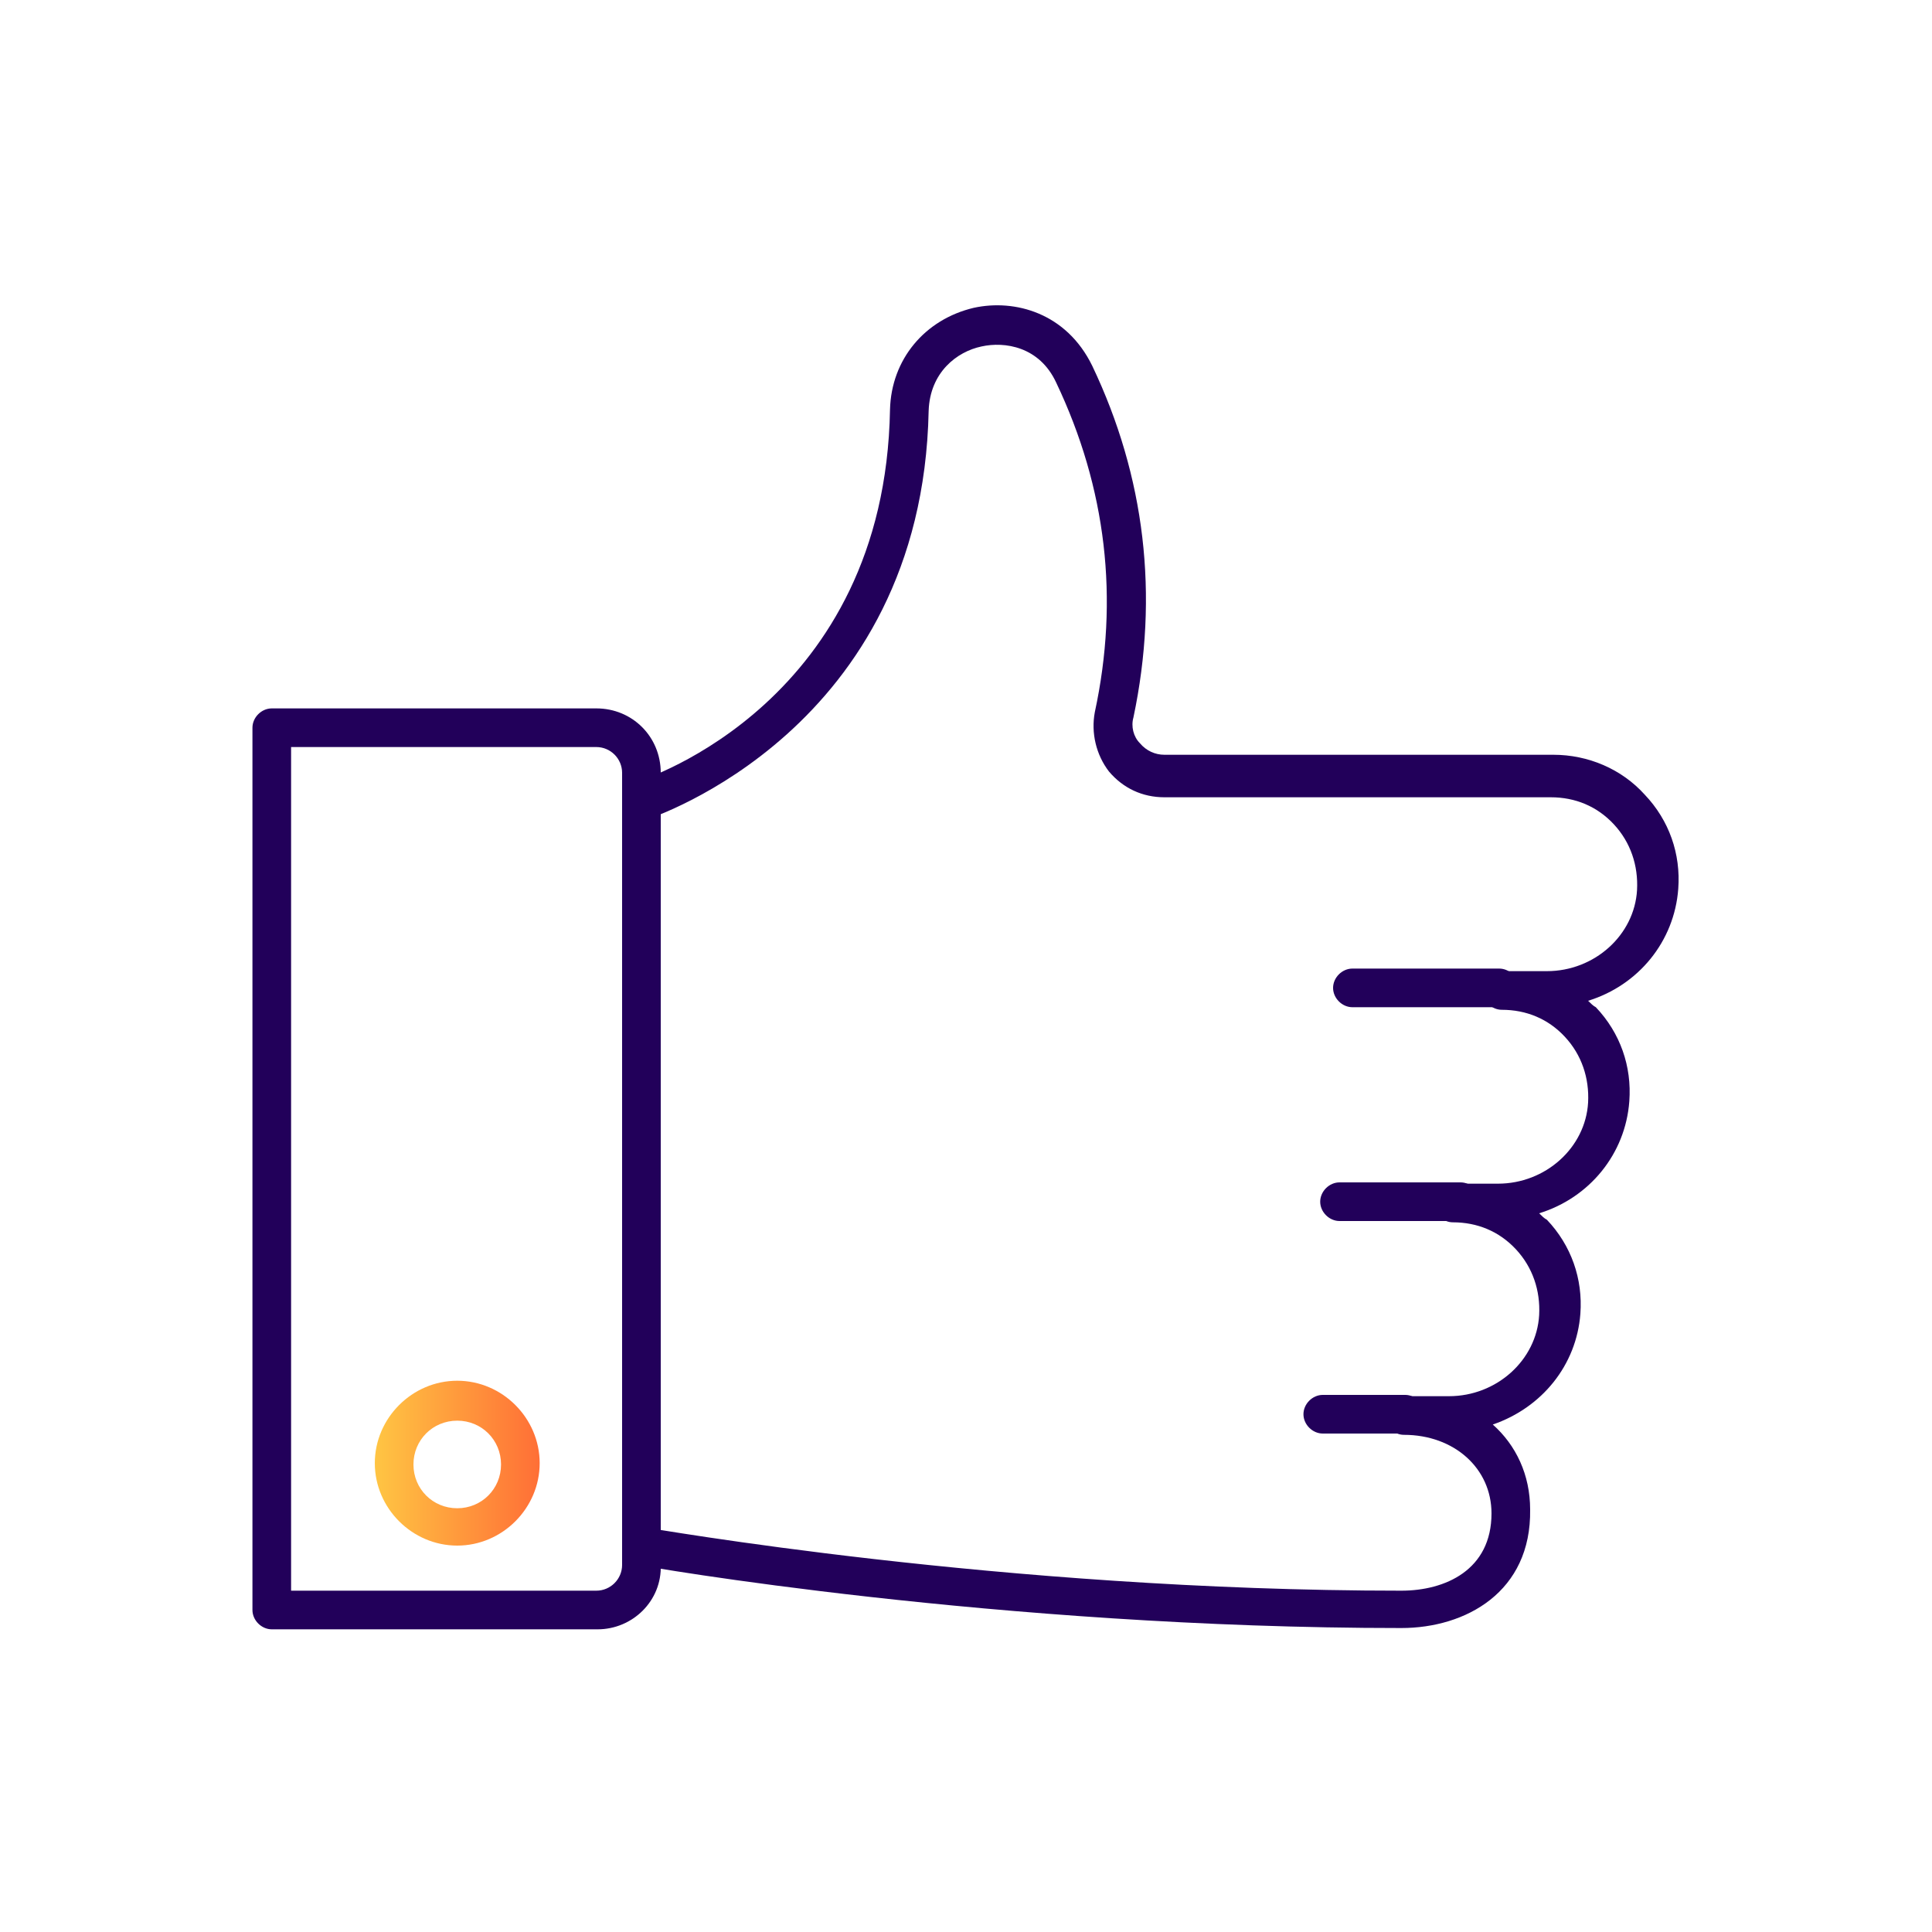 <svg xmlns="http://www.w3.org/2000/svg" xmlns:xlink="http://www.w3.org/1999/xlink" id="Layer_1" x="0px" y="0px" viewBox="0 0 150 150" style="enable-background:new 0 0 150 150;" xml:space="preserve"><style type="text/css">	.st0{fill:none;stroke:#22005A;stroke-miterlimit:10;}	.st1{fill:#22005A;}	.st2{fill:url(#SVGID_1_);}	.st3{fill:url(#SVGID_00000065764115543847832240000009738985447075174272_);}	.st4{fill:url(#SVGID_00000048489581184026954570000000370142905773265578_);}	.st5{fill:url(#SVGID_00000119813068838130623990000013658233350434190773_);}	.st6{fill:url(#SVGID_00000116218481494976241470000004116797429511095437_);}	.st7{fill:url(#SVGID_00000142135032480730753270000005038231198749507504_);}	.st8{fill:url(#SVGID_00000047050315900454008290000009457824936791643050_);}	.st9{opacity:0.5;fill:url(#SVGID_00000116231279569023834090000008366470879145068695_);}	.st10{fill:url(#SVGID_00000016046935847390623290000006303063443080206256_);}	.st11{fill:url(#SVGID_00000137122494020053973160000000766263859137279668_);}	.st12{fill:url(#SVGID_00000036227398147234809920000014639047150626671776_);}	.st13{fill:url(#SVGID_00000057836315171651013770000010012507721094853304_);}	.st14{fill:url(#SVGID_00000001653472946541764240000005292862856833319816_);}	.st15{fill:url(#SVGID_00000014633886565140965690000011375796906132409241_);}	.st16{fill:url(#SVGID_00000016759951529151470680000006955474036921082548_);}	.st17{fill:url(#SVGID_00000089558478505794549960000004643438088862765707_);}	.st18{fill:url(#SVGID_00000122715681234507499450000003726840394037336708_);}	.st19{fill:url(#SVGID_00000137819087700077203700000003520226416656608140_);}	.st20{fill:url(#SVGID_00000102503896249063993280000017992135644755013526_);}	.st21{fill:url(#SVGID_00000016781385046834404450000005316391983744485007_);}	.st22{fill:url(#SVGID_00000070820537010791434790000003837296192136069781_);}	.st23{fill:url(#SVGID_00000016040648855680264490000009111404230197212310_);}	.st24{opacity:0.5;fill:#22005A;}	.st25{fill:url(#SVGID_00000158735704718357289170000002720687643729285051_);}	.st26{fill:url(#SVGID_00000163060829002291464630000014161008898972701365_);}	.st27{fill:none;stroke:#344154;stroke-width:3;stroke-miterlimit:10;}	.st28{fill:none;stroke:#344154;stroke-width:3;stroke-linecap:round;stroke-miterlimit:10;}	.st29{fill:none;stroke:#344154;stroke-width:3;stroke-linecap:round;stroke-linejoin:round;stroke-miterlimit:10;}	.st30{fill:#344154;}	.st31{opacity:0.5;}	.st32{fill:url(#SVGID_00000098210026127924370760000002112805062794501512_);}	.st33{fill:url(#SVGID_00000007410259180606041720000008788209255241039234_);}	.st34{fill:url(#SVGID_00000059996139716800251920000005624730741153467838_);}	.st35{fill:none;stroke:#344154;stroke-width:6;stroke-linecap:round;stroke-linejoin:round;stroke-miterlimit:10;}	.st36{fill:url(#SVGID_00000169553990054363329440000000822325811067650225_);}	.st37{fill:url(#SVGID_00000090979826472999926200000003008724077944377216_);}	.st38{fill:url(#SVGID_00000151502675002720886910000011166352851650372238_);}	.st39{fill:url(#SVGID_00000181071597365353262700000014161768916611683984_);}	.st40{fill:url(#SVGID_00000170974719166702312200000017882318831480404870_);}	.st41{fill:url(#SVGID_00000124849731213394093210000004505950654850548385_);}	.st42{fill:url(#SVGID_00000081623785534682673270000016153804895182838442_);}	.st43{fill:url(#SVGID_00000067930573217013378370000015347534184512991640_);}	.st44{fill:url(#SVGID_00000026152123342322956020000001982356785020116911_);}	.st45{fill:url(#SVGID_00000128477009422748948800000000292487672470470317_);}	.st46{fill:url(#SVGID_00000168814676715386964660000017253731783657703572_);}	.st47{fill:url(#SVGID_00000037686544335024898030000014161536309844465834_);}	.st48{fill:url(#SVGID_00000053540595921288443480000018220528245389938361_);}	.st49{fill:url(#SVGID_00000138560901128462014090000002168103852989338523_);}	.st50{fill:url(#SVGID_00000083064417980482049120000013397782224209095809_);}	.st51{fill:url(#SVGID_00000141450666669178623000000007448453739863091880_);}	.st52{fill:url(#SVGID_00000062879133344149507580000002778627489006411948_);}	.st53{fill:url(#SVGID_00000168803228631768191540000016342634868248273340_);}	.st54{fill:url(#SVGID_00000097496081884948620680000009743897888541850295_);}	.st55{fill:url(#SVGID_00000157268985156817014710000005477294380714753687_);}	.st56{fill:url(#SVGID_00000058551473294709441720000000560076305489273245_);}	.st57{fill:url(#SVGID_00000043453183926588585240000013188391810802122661_);}	.st58{fill:url(#SVGID_00000033335679786238120970000015502748335815738546_);}	.st59{fill:url(#SVGID_00000164496967476315959200000009516099619814705542_);}	.st60{fill:url(#SVGID_00000153688889929215931870000016227019346077939847_);}	.st61{fill:url(#SVGID_00000109720822055950140740000007869555121847946165_);}	.st62{fill:url(#SVGID_00000017516397000727205110000004843108900838472324_);}	.st63{fill:url(#SVGID_00000150061640315977422000000006575404001407910552_);}	.st64{fill:url(#SVGID_00000026846143735273500180000005887067237326256814_);}	.st65{fill:url(#SVGID_00000127752644006867251130000003887032430731306660_);}	.st66{fill:url(#SVGID_00000018196138175920054060000011270832005976893089_);}	.st67{fill:url(#SVGID_00000116941266974247837130000009644444132833652637_);}	.st68{fill:url(#SVGID_00000141434124728172958350000005946773693082046643_);}	.st69{fill:url(#SVGID_00000017478292643144541760000013452860778423162773_);}	.st70{fill:url(#SVGID_00000038389500248615228200000016739941898892716450_);}	.st71{fill:url(#SVGID_00000024708996633283318100000015417776744584890292_);}	.st72{fill:url(#SVGID_00000022520392424775011400000016531916722139240125_);}	.st73{fill:url(#SVGID_00000075132831226453331510000015955783342161476025_);}	.st74{fill:url(#SVGID_00000020367668825379728830000010089611890683424172_);}	.st75{fill:url(#SVGID_00000060743287797011387990000015375527556462523834_);}	.st76{fill:url(#SVGID_00000151540688032610966000000005288104925672646330_);}	.st77{fill:url(#SVGID_00000168103241005343461280000017072031673560741268_);}	.st78{fill:url(#SVGID_00000149383706856512512830000015271297583244660384_);}	.st79{fill:url(#SVGID_00000116232179813364482950000009803079493123681470_);}	.st80{fill:url(#SVGID_00000078019573065797231550000001526994354920175294_);}	.st81{fill:url(#SVGID_00000049191862839905575760000007790940170013163452_);}	.st82{fill:url(#SVGID_00000154388619240981177900000015409709508139799184_);}	.st83{fill:url(#SVGID_00000101808274371626468030000010342887365788883588_);}	.st84{fill:url(#SVGID_00000010302898973769610080000014569207886955776176_);}	.st85{fill:url(#SVGID_00000003068144047030079350000004369686724046421899_);}	.st86{fill:url(#SVGID_00000167374385151383375050000000837993412728132761_);}	.st87{fill:url(#SVGID_00000152964519951785729550000013297460062596673211_);}	.st88{fill:url(#SVGID_00000018939357177785439840000007500125657561447075_);}	.st89{fill:url(#SVGID_00000029755397744987734130000005241858779158276276_);}	.st90{fill:url(#SVGID_00000052785556821556690430000016212318651510186676_);}	.st91{fill:url(#SVGID_00000022531562084143799980000010179660621836145849_);}	.st92{fill:url(#SVGID_00000093883873265138922000000007770165751186895522_);}	.st93{fill:url(#SVGID_00000011717440521705569960000000295792741993456029_);}	.st94{fill:url(#SVGID_00000017516446063225529010000006258097370881845933_);}	.st95{fill:url(#SVGID_00000049210015209132965810000004834245663324874420_);}	.st96{fill:url(#SVGID_00000003068764000794323780000002037661812690365608_);}	.st97{fill:url(#SVGID_00000167394657099140156850000008776229583487385488_);}	.st98{fill:url(#SVGID_00000011017998519427563980000010427319814548546215_);}	.st99{fill:url(#SVGID_00000030451751963030185310000005268665514125641146_);}	.st100{fill:url(#SVGID_00000178924122098244066900000007018501446843376049_);}	.st101{fill:url(#SVGID_00000081608615839347364430000010844117013530212769_);}	.st102{fill:url(#SVGID_00000131364688137839875030000011685866526756402103_);}	.st103{fill:url(#SVGID_00000029034992319591057170000017792487483749505959_);}	.st104{fill:url(#SVGID_00000129904999122000020000000013770337645687130030_);}	.st105{fill:url(#SVGID_00000115477623267708631490000005239479621478893759_);}	.st106{fill:url(#SVGID_00000169525185601161492010000006984101905382394247_);}	.st107{fill:url(#SVGID_00000171680705476104967120000006832600109613697931_);}	.st108{fill:url(#SVGID_00000158006703582626928100000009458153434109474229_);}	.st109{fill:url(#SVGID_00000034776848728967179280000005039450517168782257_);}	.st110{fill:url(#SVGID_00000092448681093983037040000010524658345617910421_);}	.st111{fill:url(#SVGID_00000113340027573808024600000005692661154079600791_);}	.st112{fill:url(#SVGID_00000071518188349629670720000012551595297931072397_);}	.st113{fill:url(#SVGID_00000126319517989746977350000016748215155198349196_);}	.st114{fill:url(#SVGID_00000076604661833830431050000003656867728522614441_);}	.st115{fill:url(#SVGID_00000029047927641377187360000005772261467883094459_);}	.st116{fill:url(#SVGID_00000102504210096410346970000009410929788747019440_);}	.st117{fill:url(#SVGID_00000143618582560447353810000008486726879485762212_);}	.st118{fill:url(#SVGID_00000130618887938882429290000018026424667848961166_);}	.st119{fill:url(#SVGID_00000173144769000217756730000003808459869271787412_);}	.st120{fill:url(#SVGID_00000147914248907747979960000011735328592343176597_);}	.st121{fill:url(#SVGID_00000161608292555537823760000013946982080194450058_);}	.st122{fill:url(#SVGID_00000056426447481770954500000001006806526728348861_);}	.st123{fill:url(#SVGID_00000065786236898605684460000008108970702239213188_);}	.st124{fill:url(#SVGID_00000080890827823197085450000002934719465879059640_);}	.st125{fill:url(#SVGID_00000074402208966086331380000000107196090351806351_);}	.st126{fill:url(#SVGID_00000151516193175864991950000018094322680271661718_);}	.st127{fill:url(#SVGID_00000078744705214266244370000014678004554598165638_);}	.st128{fill:url(#SVGID_00000163763147239319393290000015503311379651854254_);}	.st129{fill:url(#SVGID_00000003087552844767066500000007327723731130246077_);}	.st130{fill:url(#SVGID_00000080205359521048366450000010480347846410330008_);}	.st131{fill:url(#SVGID_00000000931467383478220270000002074631991848107413_);}	.st132{fill:url(#SVGID_00000102510533943889689910000011670111300730987174_);}	.st133{fill:url(#SVGID_00000116952867841085664540000000654898243990911928_);}	.st134{fill:url(#SVGID_00000173160327030146533350000014652422447213518522_);}	.st135{fill:url(#SVGID_00000083077502864152231630000003638246474923775418_);}	.st136{fill:url(#SVGID_00000069366600190862196250000016803921534255585172_);}	.st137{fill:url(#SVGID_00000173840712565521156550000010020694135148599482_);}	.st138{fill:none;stroke:#354154;stroke-width:3;stroke-linecap:round;stroke-linejoin:round;stroke-miterlimit:10;}	.st139{opacity:0.5;fill:none;stroke:#22005A;stroke-miterlimit:10;}	.st140{fill:url(#SVGID_00000144296722636975784250000013189533887400929962_);}	.st141{fill:url(#SVGID_00000154409604884644037110000011997271620272031146_);}	.st142{fill:url(#SVGID_00000016057012313719875140000001461071889668552591_);}	.st143{fill:url(#SVGID_00000150085944269521663930000005365858391619577783_);}	.st144{fill:url(#SVGID_00000086680816497089480940000007537386413556041121_);}	.st145{fill:url(#SVGID_00000083781031330816814600000013392272677338641537_);}	.st146{fill:url(#SVGID_00000009572075190787077990000003679985094189821619_);}	.st147{fill:url(#SVGID_00000041273155193937154860000008909770032715293361_);}	.st148{fill:url(#SVGID_00000096776131860279736180000000276555295315875210_);}	.st149{fill:url(#SVGID_00000088817957515716656040000005822988195206205330_);}	.st150{fill:url(#SVGID_00000005987632490102425620000009838784732929767553_);}	.st151{fill:url(#SVGID_00000073679640690526559610000018296649009474403206_);}	.st152{fill:url(#SVGID_00000177473121959644439370000010594870587714349213_);}	.st153{fill:url(#SVGID_00000168113362715663275270000007083073843408521117_);}	.st154{fill:url(#SVGID_00000000189102348593371670000010034769355155419273_);}	.st155{fill:url(#SVGID_00000161608137072312946040000012452672024405731242_);}	.st156{fill:url(#SVGID_00000176002740623781690490000001966120364713343898_);}	.st157{fill:#FFFFFF;}	.st158{fill:url(#SVGID_00000091702057497101318360000014023518635919719066_);}	.st159{fill:url(#SVGID_00000005948701915482105260000003382407968625731769_);}	.st160{fill:url(#SVGID_00000164482021618245606120000016144181081427920019_);}	.st161{fill:url(#SVGID_00000124131148708681258390000017659388006276667035_);}	.st162{fill:url(#SVGID_00000142161002579788955810000011246494704468143758_);}	.st163{fill:url(#SVGID_00000010278993631343241140000003915577646153603508_);}	.st164{fill:url(#SVGID_00000134971545869807749740000009618123687961813376_);}	.st165{fill:url(#SVGID_00000150071827443685956120000012822316620791525307_);}	.st166{fill:url(#SVGID_00000172437736027152802110000007660272023643852165_);}	.st167{fill:url(#SVGID_00000175308485586197443010000001230147685975470509_);}	.st168{fill:url(#SVGID_00000147201597753925784450000002432529055708520626_);}	.st169{fill:url(#SVGID_00000155125827496123069590000011758654543048011455_);}	.st170{fill:url(#SVGID_00000053533045434472185790000000760921727655687343_);}	.st171{fill:url(#SVGID_00000126284582001783493840000011609930318374346395_);}	.st172{fill:url(#SVGID_00000142886188703269935690000007471211607443797159_);}			.st173{fill:none;stroke:url(#SVGID_00000103236495633063931080000004225980173713978545_);stroke-linecap:round;stroke-linejoin:round;}			.st174{fill:none;stroke:url(#SVGID_00000124132741937412737000000009508633712463747741_);stroke-linecap:round;stroke-linejoin:round;stroke-dasharray:0.995,1.99;}			.st175{fill:none;stroke:url(#SVGID_00000080912586466259746210000014409473258798024103_);stroke-linecap:round;stroke-linejoin:round;}	.st176{fill:url(#SVGID_00000131339869114586000190000002389850027036849039_);}	.st177{fill:url(#SVGID_00000181805914634177667320000016571430808725690297_);}	.st178{fill:url(#SVGID_00000004510999453705627590000000215820092476500651_);}	.st179{fill:url(#SVGID_00000066485972407622856550000015989740314612374714_);}</style><g>	<path class="st1" d="M109.1,111.3h-6.4c-0.8,0-1.5-0.7-1.5-1.5s0.7-1.5,1.5-1.5h6.4c0.8,0,1.5,0.7,1.5,1.5S109.9,111.3,109.1,111.3  z"></path>	<path class="st1" d="M113.3,94.8H104c-0.8,0-1.5-0.7-1.5-1.5s0.7-1.5,1.5-1.5h9.4c0.8,0,1.5,0.7,1.5,1.5S114.1,94.8,113.3,94.8z"></path>	<path class="st1" d="M116.4,78.2h-11.4c-0.8,0-1.5-0.7-1.5-1.5s0.7-1.5,1.5-1.5h11.4c0.8,0,1.5,0.7,1.5,1.5S117.3,78.2,116.4,78.2z  "></path>	<path class="st1" d="M46.4,126.5H21.1c-0.8,0-1.5-0.7-1.5-1.5V56.5c0-0.8,0.7-1.5,1.5-1.5h25.2c2.8,0,5,2.2,5,5v61.5  C51.4,124.3,49.1,126.5,46.4,126.5z M22.6,123.5h23.7c1.1,0,2-0.9,2-2V60c0-1.1-0.9-2-2-2H22.6V123.5z"></path>	<path class="st1" d="M108.8,126.4c-31.3,0-58.9-4.8-59.2-4.9c-0.8-0.1-1.4-0.9-1.2-1.7s0.9-1.4,1.7-1.2c0.3,0,27.6,4.9,58.7,4.9  c3.4,0,7-1.6,7-6c0-3.5-2.9-6.1-6.8-6.1c-0.8,0-1.5-0.7-1.5-1.5s0.7-1.5,1.5-1.5h3.5c3.7,0,6.8-2.8,7-6.3c0.1-1.9-0.5-3.7-1.8-5.1  c-1.3-1.4-3-2.1-4.9-2.1c-0.8,0-1.5-0.7-1.5-1.5s0.7-1.5,1.5-1.5h3.5c3.7,0,6.8-2.8,7-6.3c0.1-1.9-0.5-3.7-1.8-5.1  c-1.3-1.4-3-2.1-4.9-2.1c-0.8,0-1.5-0.7-1.5-1.5s0.7-1.5,1.5-1.5h3.5c3.7,0,6.8-2.8,7-6.3c0.1-1.9-0.5-3.7-1.8-5.1  c-1.3-1.4-3-2.1-4.9-2.1H90.4c-1.7,0-3.2-0.7-4.3-2c-1-1.3-1.4-3-1.1-4.6c1.9-8.8,0.9-17.4-3-25.6c-1.3-2.8-4-3.2-5.8-2.8  c-1.9,0.4-4,2-4.1,5c-0.5,24.8-21.6,31.6-21.8,31.7c-0.8,0.3-1.6-0.2-1.9-1c-0.2-0.8,0.2-1.6,1-1.9c0.8-0.2,19.3-6.3,19.7-28.9  c0.1-3.9,2.7-7,6.5-7.9c3.2-0.7,7.2,0.4,9.2,4.5C88.9,37,90,46.2,88,55.7c-0.2,0.7,0,1.5,0.5,2c0.5,0.6,1.2,0.9,1.9,0.9h30.2  c2.7,0,5.3,1.1,7.1,3.1c1.9,2,2.8,4.6,2.6,7.3c-0.3,4.1-3.1,7.5-7,8.7c0.2,0.2,0.4,0.4,0.6,0.5c1.9,2,2.8,4.6,2.6,7.3  c-0.3,4.1-3.1,7.5-7,8.7c0.2,0.2,0.4,0.4,0.6,0.5c1.9,2,2.8,4.6,2.6,7.3c-0.3,4-3,7.3-6.8,8.6c1.8,1.6,2.9,3.9,2.9,6.6  C118.9,123.6,113.8,126.4,108.8,126.4z"></path>	<linearGradient id="SVGID_1_" gradientUnits="userSpaceOnUse" x1="29.128" y1="113.674" x2="41.877" y2="113.674">		<stop offset="0" style="stop-color:#FFC543"></stop>		<stop offset="1" style="stop-color:#FF6F36"></stop>	</linearGradient>	<path class="st2" d="M35.5,120c-3.5,0-6.4-2.9-6.4-6.4s2.9-6.4,6.4-6.4c3.5,0,6.4,2.9,6.4,6.4S39,120,35.5,120z M35.5,110.3  c-1.9,0-3.4,1.5-3.4,3.4s1.5,3.4,3.4,3.4c1.9,0,3.4-1.5,3.4-3.4S37.4,110.3,35.5,110.3z"></path></g></svg>
